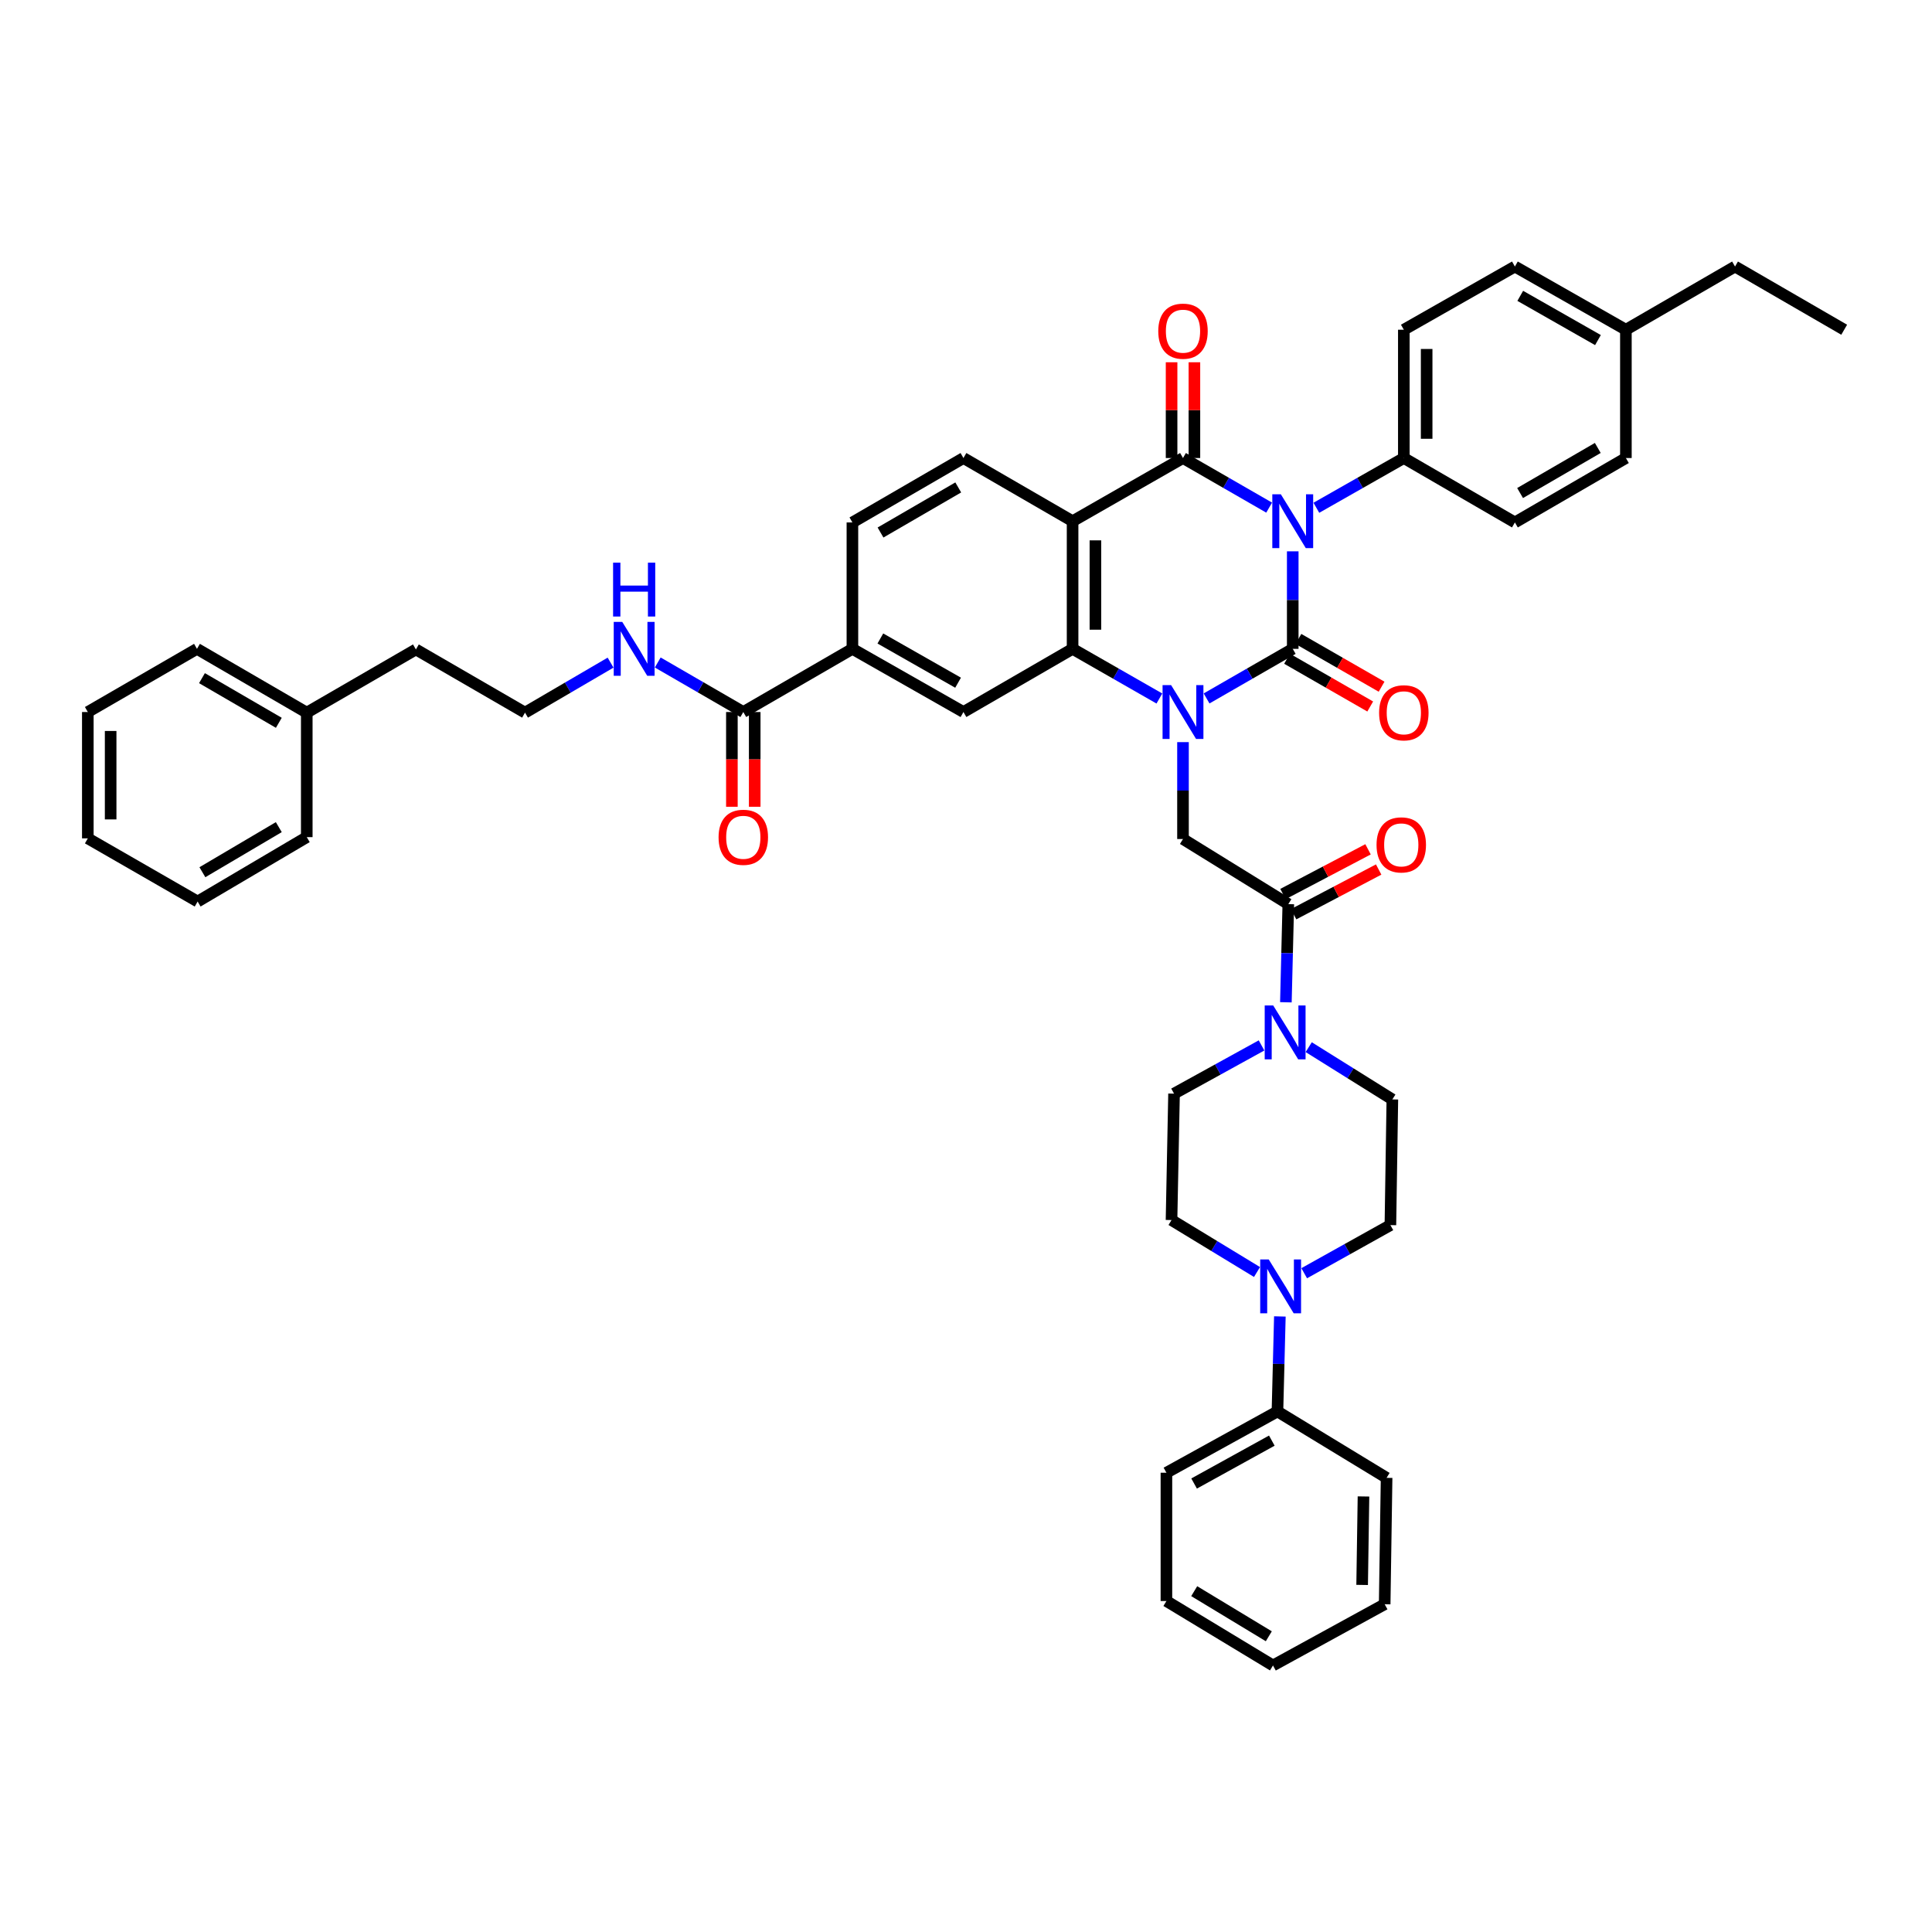 <?xml version='1.0' encoding='iso-8859-1'?>
<svg version='1.1' baseProfile='full'
              xmlns='http://www.w3.org/2000/svg'
                      xmlns:rdkit='http://www.rdkit.org/xml'
                      xmlns:xlink='http://www.w3.org/1999/xlink'
                  xml:space='preserve'
width='1000px' height='1000px' viewBox='0 0 1000 1000'>
<!-- END OF HEADER -->
<rect style='opacity:1.0;fill:#FFFFFF;stroke:none' width='1000' height='1000' x='0' y='0'> </rect>
<path class='bond-0' d='M 669.12,285.369 L 669.12,310.605' style='fill:none;fill-rule:evenodd;stroke:#0000FF;stroke-width:6px;stroke-linecap:butt;stroke-linejoin:miter;stroke-opacity:1' />
<path class='bond-0' d='M 669.12,310.605 L 669.12,335.842' style='fill:none;fill-rule:evenodd;stroke:#000000;stroke-width:6px;stroke-linecap:butt;stroke-linejoin:miter;stroke-opacity:1' />
<path class='bond-2' d='M 656.908,262.746 L 634.612,249.91' style='fill:none;fill-rule:evenodd;stroke:#0000FF;stroke-width:6px;stroke-linecap:butt;stroke-linejoin:miter;stroke-opacity:1' />
<path class='bond-2' d='M 634.612,249.91 L 612.316,237.073' style='fill:none;fill-rule:evenodd;stroke:#000000;stroke-width:6px;stroke-linecap:butt;stroke-linejoin:miter;stroke-opacity:1' />
<path class='bond-10' d='M 681.347,262.823 L 703.983,249.948' style='fill:none;fill-rule:evenodd;stroke:#0000FF;stroke-width:6px;stroke-linecap:butt;stroke-linejoin:miter;stroke-opacity:1' />
<path class='bond-10' d='M 703.983,249.948 L 726.62,237.073' style='fill:none;fill-rule:evenodd;stroke:#000000;stroke-width:6px;stroke-linecap:butt;stroke-linejoin:miter;stroke-opacity:1' />
<path class='bond-1' d='M 669.12,335.842 L 646.824,348.676' style='fill:none;fill-rule:evenodd;stroke:#000000;stroke-width:6px;stroke-linecap:butt;stroke-linejoin:miter;stroke-opacity:1' />
<path class='bond-1' d='M 646.824,348.676 L 624.527,361.51' style='fill:none;fill-rule:evenodd;stroke:#0000FF;stroke-width:6px;stroke-linecap:butt;stroke-linejoin:miter;stroke-opacity:1' />
<path class='bond-14' d='M 666.178,340.964 L 687.7,353.323' style='fill:none;fill-rule:evenodd;stroke:#000000;stroke-width:6px;stroke-linecap:butt;stroke-linejoin:miter;stroke-opacity:1' />
<path class='bond-14' d='M 687.7,353.323 L 709.222,365.682' style='fill:none;fill-rule:evenodd;stroke:#FF0000;stroke-width:6px;stroke-linecap:butt;stroke-linejoin:miter;stroke-opacity:1' />
<path class='bond-14' d='M 672.061,330.72 L 693.583,343.079' style='fill:none;fill-rule:evenodd;stroke:#000000;stroke-width:6px;stroke-linecap:butt;stroke-linejoin:miter;stroke-opacity:1' />
<path class='bond-14' d='M 693.583,343.079 L 715.105,355.438' style='fill:none;fill-rule:evenodd;stroke:#FF0000;stroke-width:6px;stroke-linecap:butt;stroke-linejoin:miter;stroke-opacity:1' />
<path class='bond-5' d='M 612.316,384.123 L 612.316,409.2' style='fill:none;fill-rule:evenodd;stroke:#0000FF;stroke-width:6px;stroke-linecap:butt;stroke-linejoin:miter;stroke-opacity:1' />
<path class='bond-5' d='M 612.316,409.2 L 612.316,434.276' style='fill:none;fill-rule:evenodd;stroke:#000000;stroke-width:6px;stroke-linecap:butt;stroke-linejoin:miter;stroke-opacity:1' />
<path class='bond-45' d='M 600.096,361.548 L 577.633,348.695' style='fill:none;fill-rule:evenodd;stroke:#0000FF;stroke-width:6px;stroke-linecap:butt;stroke-linejoin:miter;stroke-opacity:1' />
<path class='bond-45' d='M 577.633,348.695 L 555.17,335.842' style='fill:none;fill-rule:evenodd;stroke:#000000;stroke-width:6px;stroke-linecap:butt;stroke-linejoin:miter;stroke-opacity:1' />
<path class='bond-3' d='M 612.316,237.073 L 555.17,269.777' style='fill:none;fill-rule:evenodd;stroke:#000000;stroke-width:6px;stroke-linecap:butt;stroke-linejoin:miter;stroke-opacity:1' />
<path class='bond-15' d='M 618.222,237.073 L 618.222,212.292' style='fill:none;fill-rule:evenodd;stroke:#000000;stroke-width:6px;stroke-linecap:butt;stroke-linejoin:miter;stroke-opacity:1' />
<path class='bond-15' d='M 618.222,212.292 L 618.222,187.51' style='fill:none;fill-rule:evenodd;stroke:#FF0000;stroke-width:6px;stroke-linecap:butt;stroke-linejoin:miter;stroke-opacity:1' />
<path class='bond-15' d='M 606.409,237.073 L 606.409,212.292' style='fill:none;fill-rule:evenodd;stroke:#000000;stroke-width:6px;stroke-linecap:butt;stroke-linejoin:miter;stroke-opacity:1' />
<path class='bond-15' d='M 606.409,212.292 L 606.409,187.51' style='fill:none;fill-rule:evenodd;stroke:#FF0000;stroke-width:6px;stroke-linecap:butt;stroke-linejoin:miter;stroke-opacity:1' />
<path class='bond-4' d='M 555.17,269.777 L 555.17,335.842' style='fill:none;fill-rule:evenodd;stroke:#000000;stroke-width:6px;stroke-linecap:butt;stroke-linejoin:miter;stroke-opacity:1' />
<path class='bond-4' d='M 566.984,279.687 L 566.984,325.932' style='fill:none;fill-rule:evenodd;stroke:#000000;stroke-width:6px;stroke-linecap:butt;stroke-linejoin:miter;stroke-opacity:1' />
<path class='bond-13' d='M 555.17,269.777 L 498.681,237.073' style='fill:none;fill-rule:evenodd;stroke:#000000;stroke-width:6px;stroke-linecap:butt;stroke-linejoin:miter;stroke-opacity:1' />
<path class='bond-8' d='M 555.17,335.842 L 498.681,368.54' style='fill:none;fill-rule:evenodd;stroke:#000000;stroke-width:6px;stroke-linecap:butt;stroke-linejoin:miter;stroke-opacity:1' />
<path class='bond-6' d='M 612.316,434.276 L 666.829,467.972' style='fill:none;fill-rule:evenodd;stroke:#000000;stroke-width:6px;stroke-linecap:butt;stroke-linejoin:miter;stroke-opacity:1' />
<path class='bond-7' d='M 666.829,467.972 L 666.199,493.374' style='fill:none;fill-rule:evenodd;stroke:#000000;stroke-width:6px;stroke-linecap:butt;stroke-linejoin:miter;stroke-opacity:1' />
<path class='bond-7' d='M 666.199,493.374 L 665.569,518.777' style='fill:none;fill-rule:evenodd;stroke:#0000FF;stroke-width:6px;stroke-linecap:butt;stroke-linejoin:miter;stroke-opacity:1' />
<path class='bond-20' d='M 669.578,473.2 L 691.586,461.628' style='fill:none;fill-rule:evenodd;stroke:#000000;stroke-width:6px;stroke-linecap:butt;stroke-linejoin:miter;stroke-opacity:1' />
<path class='bond-20' d='M 691.586,461.628 L 713.593,450.056' style='fill:none;fill-rule:evenodd;stroke:#FF0000;stroke-width:6px;stroke-linecap:butt;stroke-linejoin:miter;stroke-opacity:1' />
<path class='bond-20' d='M 664.08,462.744 L 686.088,451.172' style='fill:none;fill-rule:evenodd;stroke:#000000;stroke-width:6px;stroke-linecap:butt;stroke-linejoin:miter;stroke-opacity:1' />
<path class='bond-20' d='M 686.088,451.172 L 708.095,439.6' style='fill:none;fill-rule:evenodd;stroke:#FF0000;stroke-width:6px;stroke-linecap:butt;stroke-linejoin:miter;stroke-opacity:1' />
<path class='bond-16' d='M 677.391,542.009 L 699.036,555.537' style='fill:none;fill-rule:evenodd;stroke:#0000FF;stroke-width:6px;stroke-linecap:butt;stroke-linejoin:miter;stroke-opacity:1' />
<path class='bond-16' d='M 699.036,555.537 L 720.68,569.064' style='fill:none;fill-rule:evenodd;stroke:#000000;stroke-width:6px;stroke-linecap:butt;stroke-linejoin:miter;stroke-opacity:1' />
<path class='bond-17' d='M 652.967,541.109 L 630.325,553.587' style='fill:none;fill-rule:evenodd;stroke:#0000FF;stroke-width:6px;stroke-linecap:butt;stroke-linejoin:miter;stroke-opacity:1' />
<path class='bond-17' d='M 630.325,553.587 L 607.682,566.065' style='fill:none;fill-rule:evenodd;stroke:#000000;stroke-width:6px;stroke-linecap:butt;stroke-linejoin:miter;stroke-opacity:1' />
<path class='bond-47' d='M 498.681,368.54 L 441.207,335.842' style='fill:none;fill-rule:evenodd;stroke:#000000;stroke-width:6px;stroke-linecap:butt;stroke-linejoin:miter;stroke-opacity:1' />
<path class='bond-47' d='M 495.902,353.367 L 455.67,330.478' style='fill:none;fill-rule:evenodd;stroke:#000000;stroke-width:6px;stroke-linecap:butt;stroke-linejoin:miter;stroke-opacity:1' />
<path class='bond-9' d='M 650.626,658.393 L 628.501,644.943' style='fill:none;fill-rule:evenodd;stroke:#0000FF;stroke-width:6px;stroke-linecap:butt;stroke-linejoin:miter;stroke-opacity:1' />
<path class='bond-9' d='M 628.501,644.943 L 606.376,631.493' style='fill:none;fill-rule:evenodd;stroke:#000000;stroke-width:6px;stroke-linecap:butt;stroke-linejoin:miter;stroke-opacity:1' />
<path class='bond-22' d='M 662.456,681.384 L 661.83,705.974' style='fill:none;fill-rule:evenodd;stroke:#0000FF;stroke-width:6px;stroke-linecap:butt;stroke-linejoin:miter;stroke-opacity:1' />
<path class='bond-22' d='M 661.83,705.974 L 661.205,730.564' style='fill:none;fill-rule:evenodd;stroke:#000000;stroke-width:6px;stroke-linecap:butt;stroke-linejoin:miter;stroke-opacity:1' />
<path class='bond-48' d='M 675.052,659.017 L 697.361,646.568' style='fill:none;fill-rule:evenodd;stroke:#0000FF;stroke-width:6px;stroke-linecap:butt;stroke-linejoin:miter;stroke-opacity:1' />
<path class='bond-48' d='M 697.361,646.568 L 719.669,634.118' style='fill:none;fill-rule:evenodd;stroke:#000000;stroke-width:6px;stroke-linecap:butt;stroke-linejoin:miter;stroke-opacity:1' />
<path class='bond-25' d='M 726.62,237.073 L 726.62,170.667' style='fill:none;fill-rule:evenodd;stroke:#000000;stroke-width:6px;stroke-linecap:butt;stroke-linejoin:miter;stroke-opacity:1' />
<path class='bond-25' d='M 738.433,227.112 L 738.433,180.628' style='fill:none;fill-rule:evenodd;stroke:#000000;stroke-width:6px;stroke-linecap:butt;stroke-linejoin:miter;stroke-opacity:1' />
<path class='bond-26' d='M 726.62,237.073 L 784.106,270.414' style='fill:none;fill-rule:evenodd;stroke:#000000;stroke-width:6px;stroke-linecap:butt;stroke-linejoin:miter;stroke-opacity:1' />
<path class='bond-11' d='M 384.731,368.54 L 441.207,335.842' style='fill:none;fill-rule:evenodd;stroke:#000000;stroke-width:6px;stroke-linecap:butt;stroke-linejoin:miter;stroke-opacity:1' />
<path class='bond-23' d='M 378.824,368.54 L 378.824,393.061' style='fill:none;fill-rule:evenodd;stroke:#000000;stroke-width:6px;stroke-linecap:butt;stroke-linejoin:miter;stroke-opacity:1' />
<path class='bond-23' d='M 378.824,393.061 L 378.824,417.582' style='fill:none;fill-rule:evenodd;stroke:#FF0000;stroke-width:6px;stroke-linecap:butt;stroke-linejoin:miter;stroke-opacity:1' />
<path class='bond-23' d='M 390.638,368.54 L 390.638,393.061' style='fill:none;fill-rule:evenodd;stroke:#000000;stroke-width:6px;stroke-linecap:butt;stroke-linejoin:miter;stroke-opacity:1' />
<path class='bond-23' d='M 390.638,393.061 L 390.638,417.582' style='fill:none;fill-rule:evenodd;stroke:#FF0000;stroke-width:6px;stroke-linecap:butt;stroke-linejoin:miter;stroke-opacity:1' />
<path class='bond-24' d='M 384.731,368.54 L 362.589,355.723' style='fill:none;fill-rule:evenodd;stroke:#000000;stroke-width:6px;stroke-linecap:butt;stroke-linejoin:miter;stroke-opacity:1' />
<path class='bond-24' d='M 362.589,355.723 L 340.447,342.907' style='fill:none;fill-rule:evenodd;stroke:#0000FF;stroke-width:6px;stroke-linecap:butt;stroke-linejoin:miter;stroke-opacity:1' />
<path class='bond-12' d='M 441.207,335.842 L 441.207,270.414' style='fill:none;fill-rule:evenodd;stroke:#000000;stroke-width:6px;stroke-linecap:butt;stroke-linejoin:miter;stroke-opacity:1' />
<path class='bond-21' d='M 498.681,237.073 L 441.207,270.414' style='fill:none;fill-rule:evenodd;stroke:#000000;stroke-width:6px;stroke-linecap:butt;stroke-linejoin:miter;stroke-opacity:1' />
<path class='bond-21' d='M 495.988,252.293 L 455.756,275.631' style='fill:none;fill-rule:evenodd;stroke:#000000;stroke-width:6px;stroke-linecap:butt;stroke-linejoin:miter;stroke-opacity:1' />
<path class='bond-18' d='M 720.68,569.064 L 719.669,634.118' style='fill:none;fill-rule:evenodd;stroke:#000000;stroke-width:6px;stroke-linecap:butt;stroke-linejoin:miter;stroke-opacity:1' />
<path class='bond-19' d='M 607.682,566.065 L 606.376,631.493' style='fill:none;fill-rule:evenodd;stroke:#000000;stroke-width:6px;stroke-linecap:butt;stroke-linejoin:miter;stroke-opacity:1' />
<path class='bond-32' d='M 661.205,730.564 L 603.737,762.284' style='fill:none;fill-rule:evenodd;stroke:#000000;stroke-width:6px;stroke-linecap:butt;stroke-linejoin:miter;stroke-opacity:1' />
<path class='bond-32' d='M 658.293,745.665 L 618.066,767.869' style='fill:none;fill-rule:evenodd;stroke:#000000;stroke-width:6px;stroke-linecap:butt;stroke-linejoin:miter;stroke-opacity:1' />
<path class='bond-33' d='M 661.205,730.564 L 717.7,764.929' style='fill:none;fill-rule:evenodd;stroke:#000000;stroke-width:6px;stroke-linecap:butt;stroke-linejoin:miter;stroke-opacity:1' />
<path class='bond-30' d='M 316.033,342.978 L 293.889,355.92' style='fill:none;fill-rule:evenodd;stroke:#0000FF;stroke-width:6px;stroke-linecap:butt;stroke-linejoin:miter;stroke-opacity:1' />
<path class='bond-30' d='M 293.889,355.92 L 271.746,368.861' style='fill:none;fill-rule:evenodd;stroke:#000000;stroke-width:6px;stroke-linecap:butt;stroke-linejoin:miter;stroke-opacity:1' />
<path class='bond-28' d='M 726.62,170.667 L 784.106,137.956' style='fill:none;fill-rule:evenodd;stroke:#000000;stroke-width:6px;stroke-linecap:butt;stroke-linejoin:miter;stroke-opacity:1' />
<path class='bond-27' d='M 784.106,270.414 L 841.56,237.073' style='fill:none;fill-rule:evenodd;stroke:#000000;stroke-width:6px;stroke-linecap:butt;stroke-linejoin:miter;stroke-opacity:1' />
<path class='bond-27' d='M 786.795,255.195 L 827.013,231.856' style='fill:none;fill-rule:evenodd;stroke:#000000;stroke-width:6px;stroke-linecap:butt;stroke-linejoin:miter;stroke-opacity:1' />
<path class='bond-29' d='M 841.56,237.073 L 841.56,170.667' style='fill:none;fill-rule:evenodd;stroke:#000000;stroke-width:6px;stroke-linecap:butt;stroke-linejoin:miter;stroke-opacity:1' />
<path class='bond-46' d='M 784.106,137.956 L 841.56,170.667' style='fill:none;fill-rule:evenodd;stroke:#000000;stroke-width:6px;stroke-linecap:butt;stroke-linejoin:miter;stroke-opacity:1' />
<path class='bond-46' d='M 786.88,153.129 L 827.097,176.026' style='fill:none;fill-rule:evenodd;stroke:#000000;stroke-width:6px;stroke-linecap:butt;stroke-linejoin:miter;stroke-opacity:1' />
<path class='bond-35' d='M 841.56,170.667 L 898.05,137.956' style='fill:none;fill-rule:evenodd;stroke:#000000;stroke-width:6px;stroke-linecap:butt;stroke-linejoin:miter;stroke-opacity:1' />
<path class='bond-34' d='M 271.746,368.861 L 215.27,336.15' style='fill:none;fill-rule:evenodd;stroke:#000000;stroke-width:6px;stroke-linecap:butt;stroke-linejoin:miter;stroke-opacity:1' />
<path class='bond-31' d='M 158.781,368.861 L 215.27,336.15' style='fill:none;fill-rule:evenodd;stroke:#000000;stroke-width:6px;stroke-linecap:butt;stroke-linejoin:miter;stroke-opacity:1' />
<path class='bond-36' d='M 158.781,368.861 L 101.95,335.842' style='fill:none;fill-rule:evenodd;stroke:#000000;stroke-width:6px;stroke-linecap:butt;stroke-linejoin:miter;stroke-opacity:1' />
<path class='bond-36' d='M 144.321,374.123 L 104.54,351.01' style='fill:none;fill-rule:evenodd;stroke:#000000;stroke-width:6px;stroke-linecap:butt;stroke-linejoin:miter;stroke-opacity:1' />
<path class='bond-37' d='M 158.781,368.861 L 158.781,433.299' style='fill:none;fill-rule:evenodd;stroke:#000000;stroke-width:6px;stroke-linecap:butt;stroke-linejoin:miter;stroke-opacity:1' />
<path class='bond-39' d='M 603.737,762.284 L 603.737,828.69' style='fill:none;fill-rule:evenodd;stroke:#000000;stroke-width:6px;stroke-linecap:butt;stroke-linejoin:miter;stroke-opacity:1' />
<path class='bond-40' d='M 717.7,764.929 L 716.703,830.351' style='fill:none;fill-rule:evenodd;stroke:#000000;stroke-width:6px;stroke-linecap:butt;stroke-linejoin:miter;stroke-opacity:1' />
<path class='bond-40' d='M 705.738,774.562 L 705.04,820.357' style='fill:none;fill-rule:evenodd;stroke:#000000;stroke-width:6px;stroke-linecap:butt;stroke-linejoin:miter;stroke-opacity:1' />
<path class='bond-38' d='M 898.05,137.956 L 954.545,170.667' style='fill:none;fill-rule:evenodd;stroke:#000000;stroke-width:6px;stroke-linecap:butt;stroke-linejoin:miter;stroke-opacity:1' />
<path class='bond-41' d='M 101.95,335.842 L 45.455,368.54' style='fill:none;fill-rule:evenodd;stroke:#000000;stroke-width:6px;stroke-linecap:butt;stroke-linejoin:miter;stroke-opacity:1' />
<path class='bond-42' d='M 158.781,433.299 L 102.292,466.633' style='fill:none;fill-rule:evenodd;stroke:#000000;stroke-width:6px;stroke-linecap:butt;stroke-linejoin:miter;stroke-opacity:1' />
<path class='bond-42' d='M 144.304,428.124 L 104.761,451.458' style='fill:none;fill-rule:evenodd;stroke:#000000;stroke-width:6px;stroke-linecap:butt;stroke-linejoin:miter;stroke-opacity:1' />
<path class='bond-49' d='M 603.737,828.69 L 658.894,862.044' style='fill:none;fill-rule:evenodd;stroke:#000000;stroke-width:6px;stroke-linecap:butt;stroke-linejoin:miter;stroke-opacity:1' />
<path class='bond-49' d='M 618.124,823.584 L 656.734,846.932' style='fill:none;fill-rule:evenodd;stroke:#000000;stroke-width:6px;stroke-linecap:butt;stroke-linejoin:miter;stroke-opacity:1' />
<path class='bond-43' d='M 716.703,830.351 L 658.894,862.044' style='fill:none;fill-rule:evenodd;stroke:#000000;stroke-width:6px;stroke-linecap:butt;stroke-linejoin:miter;stroke-opacity:1' />
<path class='bond-50' d='M 45.455,368.54 L 45.455,433.935' style='fill:none;fill-rule:evenodd;stroke:#000000;stroke-width:6px;stroke-linecap:butt;stroke-linejoin:miter;stroke-opacity:1' />
<path class='bond-50' d='M 57.268,378.349 L 57.268,424.126' style='fill:none;fill-rule:evenodd;stroke:#000000;stroke-width:6px;stroke-linecap:butt;stroke-linejoin:miter;stroke-opacity:1' />
<path class='bond-44' d='M 102.292,466.633 L 45.455,433.935' style='fill:none;fill-rule:evenodd;stroke:#000000;stroke-width:6px;stroke-linecap:butt;stroke-linejoin:miter;stroke-opacity:1' />
<path  class='atom-0' d='M 662.957 255.837
L 672.093 270.604
Q 672.999 272.061, 674.456 274.7
Q 675.913 277.338, 675.991 277.495
L 675.991 255.837
L 679.693 255.837
L 679.693 283.717
L 675.873 283.717
L 666.068 267.572
Q 664.926 265.682, 663.705 263.516
Q 662.524 261.35, 662.169 260.681
L 662.169 283.717
L 658.546 283.717
L 658.546 255.837
L 662.957 255.837
' fill='#0000FF'/>
<path  class='atom-2' d='M 606.153 354.6
L 615.289 369.367
Q 616.194 370.824, 617.651 373.462
Q 619.108 376.1, 619.187 376.258
L 619.187 354.6
L 622.889 354.6
L 622.889 382.48
L 619.069 382.48
L 609.264 366.334
Q 608.122 364.444, 606.901 362.278
Q 605.72 360.113, 605.365 359.443
L 605.365 382.48
L 601.742 382.48
L 601.742 354.6
L 606.153 354.6
' fill='#0000FF'/>
<path  class='atom-8' d='M 659.019 520.438
L 668.155 535.205
Q 669.061 536.662, 670.518 539.3
Q 671.975 541.939, 672.053 542.096
L 672.053 520.438
L 675.755 520.438
L 675.755 548.318
L 671.935 548.318
L 662.13 532.173
Q 660.988 530.282, 659.767 528.117
Q 658.586 525.951, 658.231 525.281
L 658.231 548.318
L 654.609 548.318
L 654.609 520.438
L 659.019 520.438
' fill='#0000FF'/>
<path  class='atom-10' d='M 656.689 651.885
L 665.825 666.652
Q 666.731 668.109, 668.188 670.747
Q 669.645 673.386, 669.724 673.543
L 669.724 651.885
L 673.425 651.885
L 673.425 679.765
L 669.605 679.765
L 659.8 663.62
Q 658.658 661.73, 657.437 659.564
Q 656.256 657.398, 655.902 656.728
L 655.902 679.765
L 652.279 679.765
L 652.279 651.885
L 656.689 651.885
' fill='#0000FF'/>
<path  class='atom-15' d='M 713.822 368.94
Q 713.822 362.246, 717.129 358.505
Q 720.437 354.764, 726.62 354.764
Q 732.802 354.764, 736.11 358.505
Q 739.418 362.246, 739.418 368.94
Q 739.418 375.713, 736.071 379.572
Q 732.723 383.392, 726.62 383.392
Q 720.477 383.392, 717.129 379.572
Q 713.822 375.753, 713.822 368.94
M 726.62 380.242
Q 730.873 380.242, 733.157 377.407
Q 735.48 374.532, 735.48 368.94
Q 735.48 363.466, 733.157 360.71
Q 730.873 357.914, 726.62 357.914
Q 722.367 357.914, 720.043 360.67
Q 717.759 363.427, 717.759 368.94
Q 717.759 374.571, 720.043 377.407
Q 722.367 380.242, 726.62 380.242
' fill='#FF0000'/>
<path  class='atom-16' d='M 599.517 171.415
Q 599.517 164.72, 602.825 160.979
Q 606.133 157.238, 612.316 157.238
Q 618.498 157.238, 621.806 160.979
Q 625.114 164.72, 625.114 171.415
Q 625.114 178.188, 621.766 182.047
Q 618.419 185.867, 612.316 185.867
Q 606.172 185.867, 602.825 182.047
Q 599.517 178.227, 599.517 171.415
M 612.316 182.717
Q 616.568 182.717, 618.852 179.881
Q 621.176 177.007, 621.176 171.415
Q 621.176 165.941, 618.852 163.185
Q 616.568 160.389, 612.316 160.389
Q 608.063 160.389, 605.739 163.145
Q 603.455 165.902, 603.455 171.415
Q 603.455 177.046, 605.739 179.881
Q 608.063 182.717, 612.316 182.717
' fill='#FF0000'/>
<path  class='atom-21' d='M 712.496 437.309
Q 712.496 430.614, 715.804 426.873
Q 719.111 423.132, 725.294 423.132
Q 731.476 423.132, 734.784 426.873
Q 738.092 430.614, 738.092 437.309
Q 738.092 444.082, 734.745 447.941
Q 731.398 451.761, 725.294 451.761
Q 719.151 451.761, 715.804 447.941
Q 712.496 444.121, 712.496 437.309
M 725.294 448.61
Q 729.547 448.61, 731.831 445.775
Q 734.154 442.9, 734.154 437.309
Q 734.154 431.835, 731.831 429.078
Q 729.547 426.282, 725.294 426.282
Q 721.041 426.282, 718.718 429.039
Q 716.434 431.796, 716.434 437.309
Q 716.434 442.94, 718.718 445.775
Q 721.041 448.61, 725.294 448.61
' fill='#FF0000'/>
<path  class='atom-24' d='M 371.933 433.377
Q 371.933 426.683, 375.241 422.942
Q 378.549 419.201, 384.731 419.201
Q 390.914 419.201, 394.221 422.942
Q 397.529 426.683, 397.529 433.377
Q 397.529 440.15, 394.182 444.01
Q 390.835 447.829, 384.731 447.829
Q 378.588 447.829, 375.241 444.01
Q 371.933 440.19, 371.933 433.377
M 384.731 444.679
Q 388.984 444.679, 391.268 441.844
Q 393.591 438.969, 393.591 433.377
Q 393.591 427.904, 391.268 425.147
Q 388.984 422.351, 384.731 422.351
Q 380.478 422.351, 378.155 425.108
Q 375.871 427.864, 375.871 433.377
Q 375.871 439.008, 378.155 441.844
Q 380.478 444.679, 384.731 444.679
' fill='#FF0000'/>
<path  class='atom-25' d='M 322.079 321.902
L 331.215 336.669
Q 332.121 338.126, 333.578 340.764
Q 335.035 343.403, 335.113 343.56
L 335.113 321.902
L 338.815 321.902
L 338.815 349.782
L 334.995 349.782
L 325.19 333.637
Q 324.048 331.747, 322.827 329.581
Q 321.646 327.415, 321.291 326.745
L 321.291 349.782
L 317.669 349.782
L 317.669 321.902
L 322.079 321.902
' fill='#0000FF'/>
<path  class='atom-25' d='M 317.334 291.233
L 321.114 291.233
L 321.114 303.087
L 335.369 303.087
L 335.369 291.233
L 339.15 291.233
L 339.15 319.114
L 335.369 319.114
L 335.369 306.237
L 321.114 306.237
L 321.114 319.114
L 317.334 319.114
L 317.334 291.233
' fill='#0000FF'/>
</svg>
